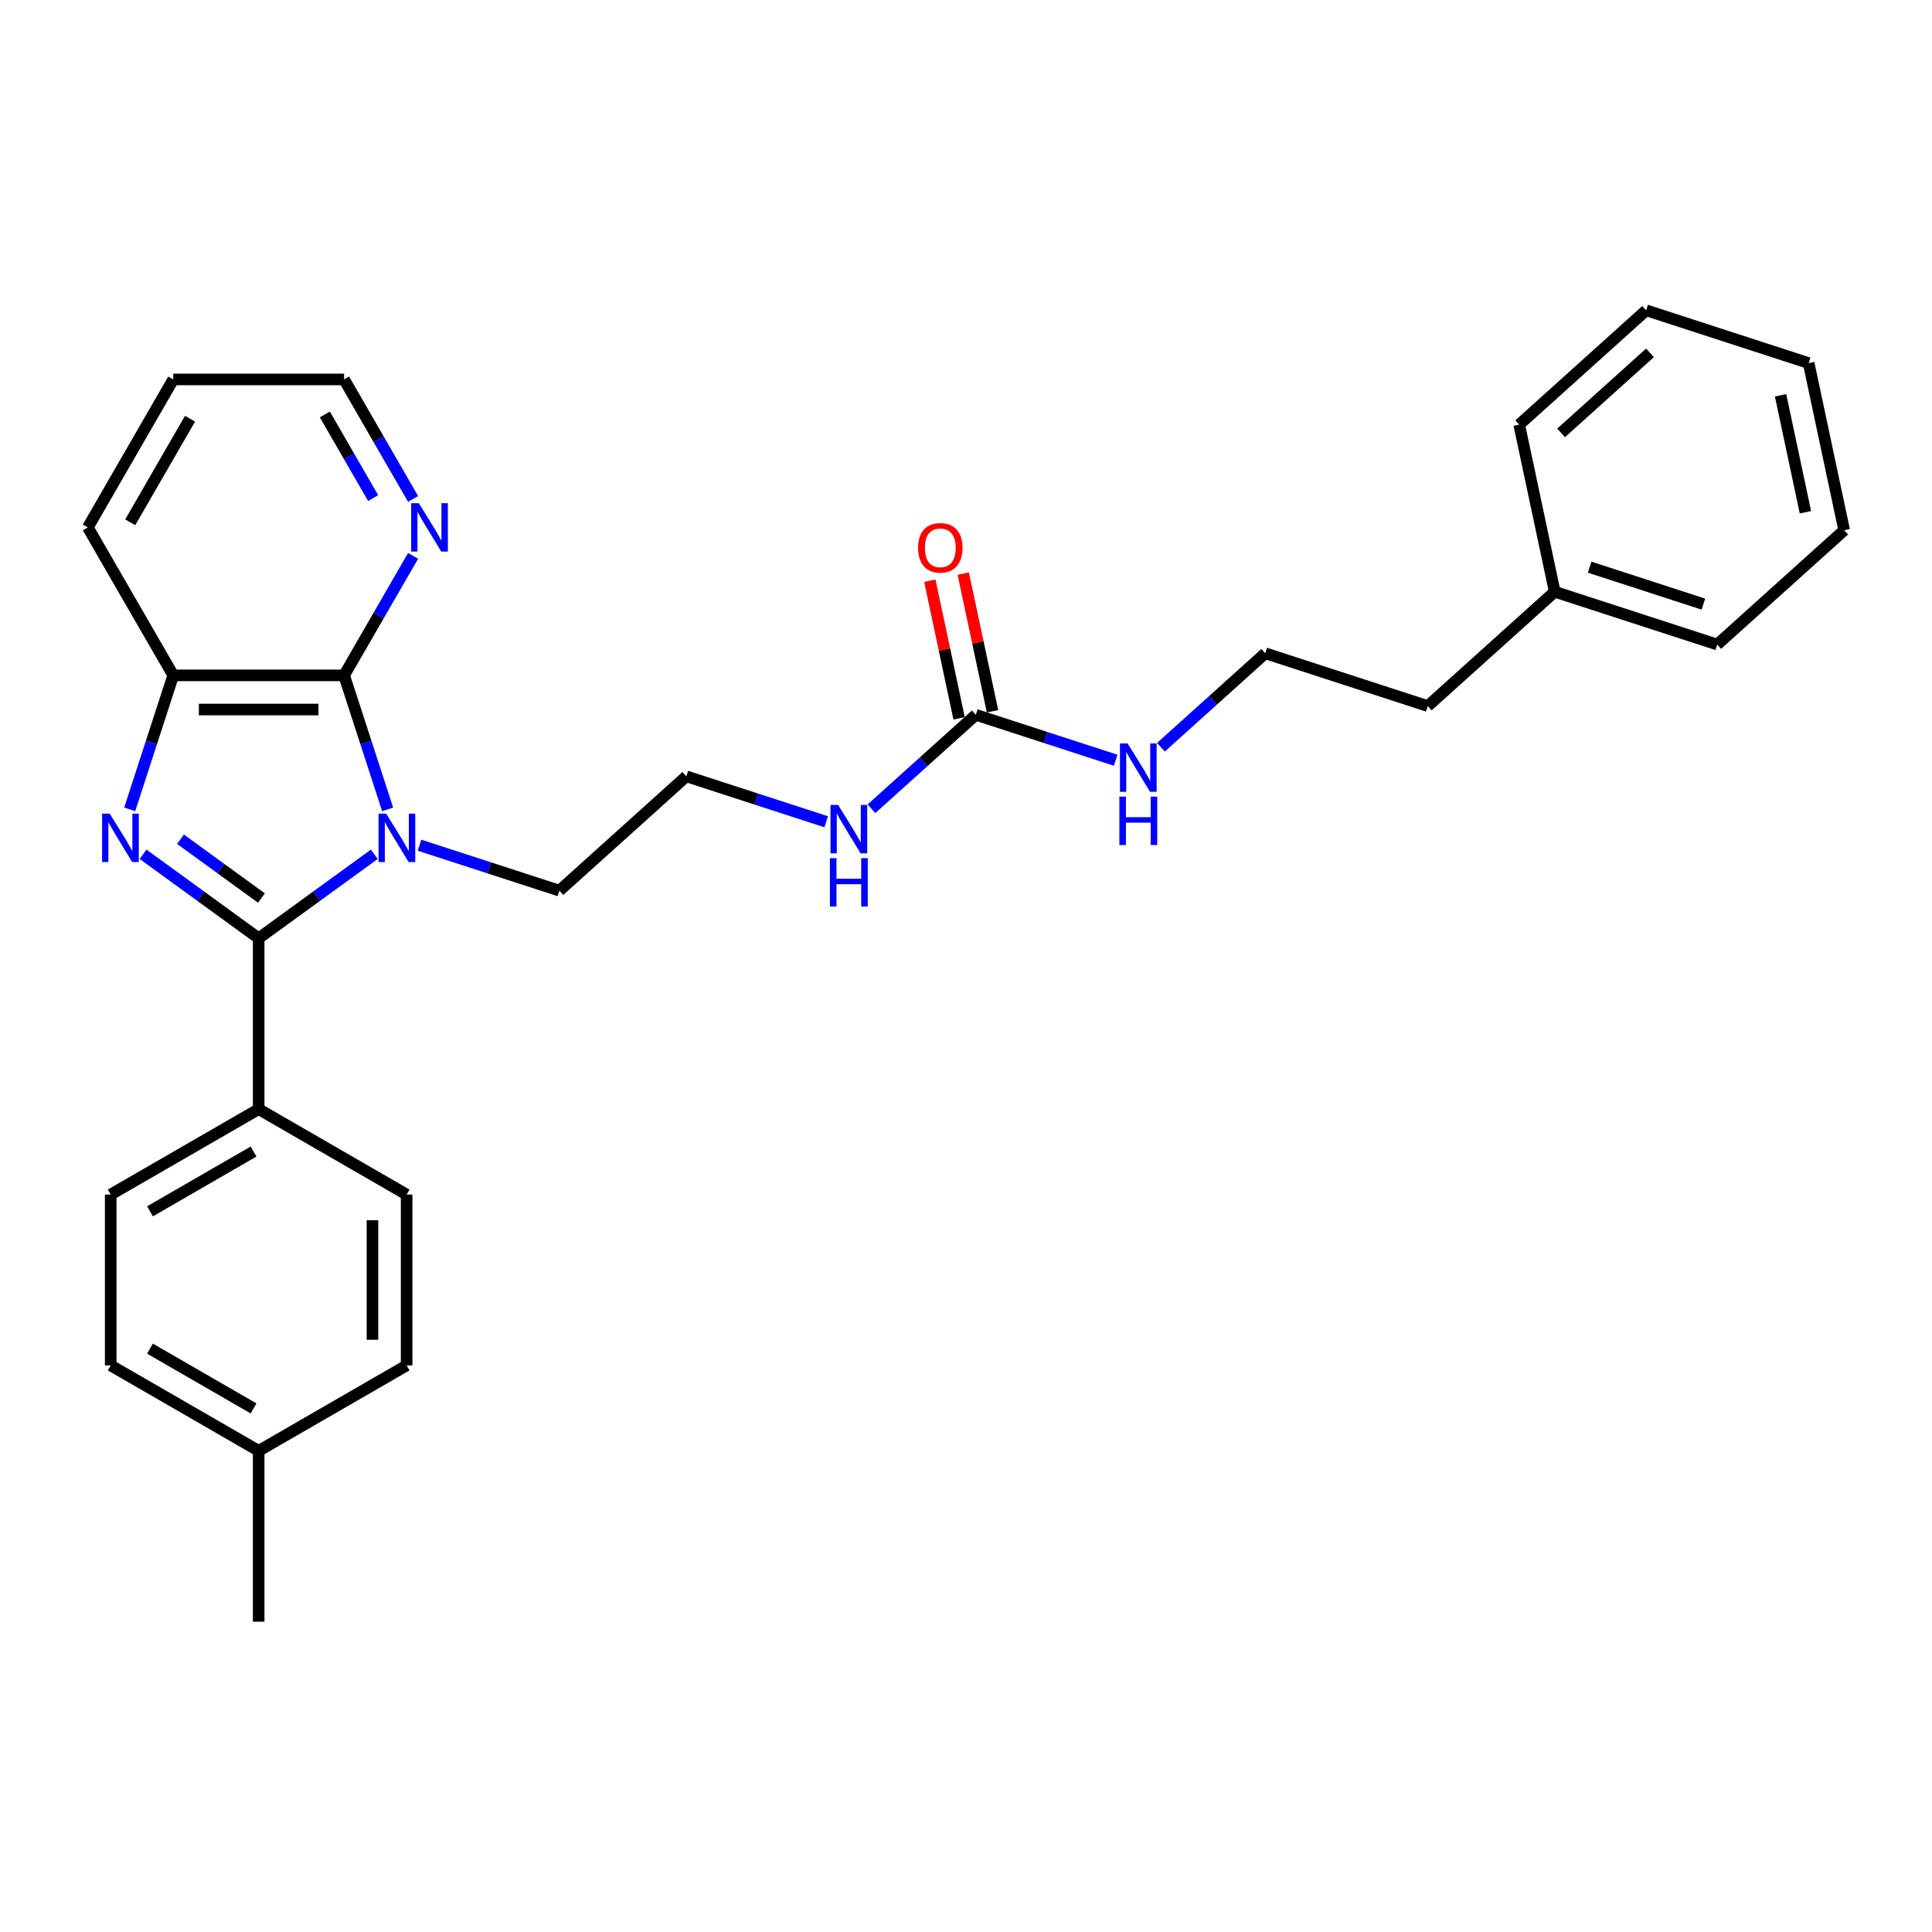 <?xml version='1.0' encoding='iso-8859-1'?>
<svg version='1.1' baseProfile='full'
              xmlns='http://www.w3.org/2000/svg'
                      xmlns:rdkit='http://www.rdkit.org/xml'
                      xmlns:xlink='http://www.w3.org/1999/xlink'
                  xml:space='preserve'
width='1000px' height='1000px' viewBox='0 0 1000 1000'>
<!-- END OF HEADER -->
<rect style='opacity:1.0;fill:#FFFFFF;stroke:none' width='1000' height='1000' x='0' y='0'> </rect>
<path class='bond-0' d='M 193.722,442.18 L 163.805,463.916' style='fill:none;fill-rule:evenodd;stroke:#0000FF;stroke-width:6px;stroke-linecap:butt;stroke-linejoin:miter;stroke-opacity:1' />
<path class='bond-0' d='M 163.805,463.916 L 133.887,485.653' style='fill:none;fill-rule:evenodd;stroke:#000000;stroke-width:6px;stroke-linecap:butt;stroke-linejoin:miter;stroke-opacity:1' />
<path class='bond-2' d='M 200.644,418.94 L 189.374,384.254' style='fill:none;fill-rule:evenodd;stroke:#0000FF;stroke-width:6px;stroke-linecap:butt;stroke-linejoin:miter;stroke-opacity:1' />
<path class='bond-2' d='M 189.374,384.254 L 178.104,349.569' style='fill:none;fill-rule:evenodd;stroke:#000000;stroke-width:6px;stroke-linecap:butt;stroke-linejoin:miter;stroke-opacity:1' />
<path class='bond-10' d='M 217.139,437.477 L 253.337,449.239' style='fill:none;fill-rule:evenodd;stroke:#0000FF;stroke-width:6px;stroke-linecap:butt;stroke-linejoin:miter;stroke-opacity:1' />
<path class='bond-10' d='M 253.337,449.239 L 289.535,461' style='fill:none;fill-rule:evenodd;stroke:#000000;stroke-width:6px;stroke-linecap:butt;stroke-linejoin:miter;stroke-opacity:1' />
<path class='bond-1' d='M 133.887,485.653 L 103.97,463.916' style='fill:none;fill-rule:evenodd;stroke:#000000;stroke-width:6px;stroke-linecap:butt;stroke-linejoin:miter;stroke-opacity:1' />
<path class='bond-1' d='M 103.97,463.916 L 74.052,442.18' style='fill:none;fill-rule:evenodd;stroke:#0000FF;stroke-width:6px;stroke-linecap:butt;stroke-linejoin:miter;stroke-opacity:1' />
<path class='bond-1' d='M 135.308,464.823 L 114.366,449.607' style='fill:none;fill-rule:evenodd;stroke:#000000;stroke-width:6px;stroke-linecap:butt;stroke-linejoin:miter;stroke-opacity:1' />
<path class='bond-1' d='M 114.366,449.607 L 93.423,434.392' style='fill:none;fill-rule:evenodd;stroke:#0000FF;stroke-width:6px;stroke-linecap:butt;stroke-linejoin:miter;stroke-opacity:1' />
<path class='bond-5' d='M 133.887,485.653 L 133.887,574.085' style='fill:none;fill-rule:evenodd;stroke:#000000;stroke-width:6px;stroke-linecap:butt;stroke-linejoin:miter;stroke-opacity:1' />
<path class='bond-29' d='M 67.131,418.94 L 78.401,384.254' style='fill:none;fill-rule:evenodd;stroke:#0000FF;stroke-width:6px;stroke-linecap:butt;stroke-linejoin:miter;stroke-opacity:1' />
<path class='bond-29' d='M 78.401,384.254 L 89.671,349.569' style='fill:none;fill-rule:evenodd;stroke:#000000;stroke-width:6px;stroke-linecap:butt;stroke-linejoin:miter;stroke-opacity:1' />
<path class='bond-3' d='M 178.104,349.569 L 89.671,349.569' style='fill:none;fill-rule:evenodd;stroke:#000000;stroke-width:6px;stroke-linecap:butt;stroke-linejoin:miter;stroke-opacity:1' />
<path class='bond-3' d='M 164.839,367.255 L 102.936,367.255' style='fill:none;fill-rule:evenodd;stroke:#000000;stroke-width:6px;stroke-linecap:butt;stroke-linejoin:miter;stroke-opacity:1' />
<path class='bond-6' d='M 178.104,349.569 L 195.959,318.642' style='fill:none;fill-rule:evenodd;stroke:#000000;stroke-width:6px;stroke-linecap:butt;stroke-linejoin:miter;stroke-opacity:1' />
<path class='bond-6' d='M 195.959,318.642 L 213.814,287.716' style='fill:none;fill-rule:evenodd;stroke:#0000FF;stroke-width:6px;stroke-linecap:butt;stroke-linejoin:miter;stroke-opacity:1' />
<path class='bond-18' d='M 89.671,349.569 L 45.455,272.984' style='fill:none;fill-rule:evenodd;stroke:#000000;stroke-width:6px;stroke-linecap:butt;stroke-linejoin:miter;stroke-opacity:1' />
<path class='bond-4' d='M 505.077,369.981 L 478.072,394.297' style='fill:none;fill-rule:evenodd;stroke:#000000;stroke-width:6px;stroke-linecap:butt;stroke-linejoin:miter;stroke-opacity:1' />
<path class='bond-4' d='M 478.072,394.297 L 451.067,418.612' style='fill:none;fill-rule:evenodd;stroke:#0000FF;stroke-width:6px;stroke-linecap:butt;stroke-linejoin:miter;stroke-opacity:1' />
<path class='bond-7' d='M 513.727,368.143 L 506.156,332.524' style='fill:none;fill-rule:evenodd;stroke:#000000;stroke-width:6px;stroke-linecap:butt;stroke-linejoin:miter;stroke-opacity:1' />
<path class='bond-7' d='M 506.156,332.524 L 498.585,296.906' style='fill:none;fill-rule:evenodd;stroke:#FF0000;stroke-width:6px;stroke-linecap:butt;stroke-linejoin:miter;stroke-opacity:1' />
<path class='bond-7' d='M 496.427,371.82 L 488.856,336.202' style='fill:none;fill-rule:evenodd;stroke:#000000;stroke-width:6px;stroke-linecap:butt;stroke-linejoin:miter;stroke-opacity:1' />
<path class='bond-7' d='M 488.856,336.202 L 481.285,300.583' style='fill:none;fill-rule:evenodd;stroke:#FF0000;stroke-width:6px;stroke-linecap:butt;stroke-linejoin:miter;stroke-opacity:1' />
<path class='bond-9' d='M 505.077,369.981 L 541.275,381.743' style='fill:none;fill-rule:evenodd;stroke:#000000;stroke-width:6px;stroke-linecap:butt;stroke-linejoin:miter;stroke-opacity:1' />
<path class='bond-9' d='M 541.275,381.743 L 577.473,393.504' style='fill:none;fill-rule:evenodd;stroke:#0000FF;stroke-width:6px;stroke-linecap:butt;stroke-linejoin:miter;stroke-opacity:1' />
<path class='bond-11' d='M 133.887,574.085 L 57.302,618.302' style='fill:none;fill-rule:evenodd;stroke:#000000;stroke-width:6px;stroke-linecap:butt;stroke-linejoin:miter;stroke-opacity:1' />
<path class='bond-11' d='M 131.243,596.035 L 77.633,626.986' style='fill:none;fill-rule:evenodd;stroke:#000000;stroke-width:6px;stroke-linecap:butt;stroke-linejoin:miter;stroke-opacity:1' />
<path class='bond-12' d='M 133.887,574.085 L 210.472,618.302' style='fill:none;fill-rule:evenodd;stroke:#000000;stroke-width:6px;stroke-linecap:butt;stroke-linejoin:miter;stroke-opacity:1' />
<path class='bond-20' d='M 213.814,258.251 L 195.959,227.325' style='fill:none;fill-rule:evenodd;stroke:#0000FF;stroke-width:6px;stroke-linecap:butt;stroke-linejoin:miter;stroke-opacity:1' />
<path class='bond-20' d='M 195.959,227.325 L 178.104,196.399' style='fill:none;fill-rule:evenodd;stroke:#000000;stroke-width:6px;stroke-linecap:butt;stroke-linejoin:miter;stroke-opacity:1' />
<path class='bond-20' d='M 193.14,257.816 L 180.642,236.168' style='fill:none;fill-rule:evenodd;stroke:#0000FF;stroke-width:6px;stroke-linecap:butt;stroke-linejoin:miter;stroke-opacity:1' />
<path class='bond-20' d='M 180.642,236.168 L 168.143,214.52' style='fill:none;fill-rule:evenodd;stroke:#000000;stroke-width:6px;stroke-linecap:butt;stroke-linejoin:miter;stroke-opacity:1' />
<path class='bond-8' d='M 427.65,425.35 L 391.452,413.589' style='fill:none;fill-rule:evenodd;stroke:#0000FF;stroke-width:6px;stroke-linecap:butt;stroke-linejoin:miter;stroke-opacity:1' />
<path class='bond-8' d='M 391.452,413.589 L 355.254,401.827' style='fill:none;fill-rule:evenodd;stroke:#000000;stroke-width:6px;stroke-linecap:butt;stroke-linejoin:miter;stroke-opacity:1' />
<path class='bond-17' d='M 600.89,386.766 L 627.895,362.451' style='fill:none;fill-rule:evenodd;stroke:#0000FF;stroke-width:6px;stroke-linecap:butt;stroke-linejoin:miter;stroke-opacity:1' />
<path class='bond-17' d='M 627.895,362.451 L 654.9,338.136' style='fill:none;fill-rule:evenodd;stroke:#000000;stroke-width:6px;stroke-linecap:butt;stroke-linejoin:miter;stroke-opacity:1' />
<path class='bond-16' d='M 289.535,461 L 355.254,401.827' style='fill:none;fill-rule:evenodd;stroke:#000000;stroke-width:6px;stroke-linecap:butt;stroke-linejoin:miter;stroke-opacity:1' />
<path class='bond-14' d='M 57.302,618.302 L 57.302,706.734' style='fill:none;fill-rule:evenodd;stroke:#000000;stroke-width:6px;stroke-linecap:butt;stroke-linejoin:miter;stroke-opacity:1' />
<path class='bond-13' d='M 210.472,618.302 L 210.472,706.734' style='fill:none;fill-rule:evenodd;stroke:#000000;stroke-width:6px;stroke-linecap:butt;stroke-linejoin:miter;stroke-opacity:1' />
<path class='bond-13' d='M 192.786,631.567 L 192.786,693.47' style='fill:none;fill-rule:evenodd;stroke:#000000;stroke-width:6px;stroke-linecap:butt;stroke-linejoin:miter;stroke-opacity:1' />
<path class='bond-15' d='M 210.472,706.734 L 133.887,750.951' style='fill:none;fill-rule:evenodd;stroke:#000000;stroke-width:6px;stroke-linecap:butt;stroke-linejoin:miter;stroke-opacity:1' />
<path class='bond-31' d='M 57.302,706.734 L 133.887,750.951' style='fill:none;fill-rule:evenodd;stroke:#000000;stroke-width:6px;stroke-linecap:butt;stroke-linejoin:miter;stroke-opacity:1' />
<path class='bond-31' d='M 77.633,698.05 L 131.243,729.001' style='fill:none;fill-rule:evenodd;stroke:#000000;stroke-width:6px;stroke-linecap:butt;stroke-linejoin:miter;stroke-opacity:1' />
<path class='bond-22' d='M 133.887,750.951 L 133.887,839.384' style='fill:none;fill-rule:evenodd;stroke:#000000;stroke-width:6px;stroke-linecap:butt;stroke-linejoin:miter;stroke-opacity:1' />
<path class='bond-21' d='M 654.9,338.136 L 739.004,365.463' style='fill:none;fill-rule:evenodd;stroke:#000000;stroke-width:6px;stroke-linecap:butt;stroke-linejoin:miter;stroke-opacity:1' />
<path class='bond-30' d='M 45.455,272.984 L 89.671,196.399' style='fill:none;fill-rule:evenodd;stroke:#000000;stroke-width:6px;stroke-linecap:butt;stroke-linejoin:miter;stroke-opacity:1' />
<path class='bond-30' d='M 67.404,270.339 L 98.356,216.73' style='fill:none;fill-rule:evenodd;stroke:#000000;stroke-width:6px;stroke-linecap:butt;stroke-linejoin:miter;stroke-opacity:1' />
<path class='bond-19' d='M 804.723,306.29 L 739.004,365.463' style='fill:none;fill-rule:evenodd;stroke:#000000;stroke-width:6px;stroke-linecap:butt;stroke-linejoin:miter;stroke-opacity:1' />
<path class='bond-23' d='M 804.723,306.29 L 888.827,333.617' style='fill:none;fill-rule:evenodd;stroke:#000000;stroke-width:6px;stroke-linecap:butt;stroke-linejoin:miter;stroke-opacity:1' />
<path class='bond-23' d='M 822.804,293.568 L 881.677,312.697' style='fill:none;fill-rule:evenodd;stroke:#000000;stroke-width:6px;stroke-linecap:butt;stroke-linejoin:miter;stroke-opacity:1' />
<path class='bond-24' d='M 804.723,306.29 L 786.336,219.789' style='fill:none;fill-rule:evenodd;stroke:#000000;stroke-width:6px;stroke-linecap:butt;stroke-linejoin:miter;stroke-opacity:1' />
<path class='bond-25' d='M 178.104,196.399 L 89.671,196.399' style='fill:none;fill-rule:evenodd;stroke:#000000;stroke-width:6px;stroke-linecap:butt;stroke-linejoin:miter;stroke-opacity:1' />
<path class='bond-26' d='M 888.827,333.617 L 954.545,274.444' style='fill:none;fill-rule:evenodd;stroke:#000000;stroke-width:6px;stroke-linecap:butt;stroke-linejoin:miter;stroke-opacity:1' />
<path class='bond-27' d='M 786.336,219.789 L 852.055,160.616' style='fill:none;fill-rule:evenodd;stroke:#000000;stroke-width:6px;stroke-linecap:butt;stroke-linejoin:miter;stroke-opacity:1' />
<path class='bond-27' d='M 808.029,224.057 L 854.032,182.636' style='fill:none;fill-rule:evenodd;stroke:#000000;stroke-width:6px;stroke-linecap:butt;stroke-linejoin:miter;stroke-opacity:1' />
<path class='bond-32' d='M 954.545,274.444 L 936.159,187.944' style='fill:none;fill-rule:evenodd;stroke:#000000;stroke-width:6px;stroke-linecap:butt;stroke-linejoin:miter;stroke-opacity:1' />
<path class='bond-32' d='M 934.487,265.146 L 921.617,204.596' style='fill:none;fill-rule:evenodd;stroke:#000000;stroke-width:6px;stroke-linecap:butt;stroke-linejoin:miter;stroke-opacity:1' />
<path class='bond-28' d='M 852.055,160.616 L 936.159,187.944' style='fill:none;fill-rule:evenodd;stroke:#000000;stroke-width:6px;stroke-linecap:butt;stroke-linejoin:miter;stroke-opacity:1' />
<path  class='atom-0' d='M 199.895 421.151
L 208.102 434.416
Q 208.915 435.725, 210.224 438.095
Q 211.533 440.465, 211.604 440.606
L 211.604 421.151
L 214.929 421.151
L 214.929 446.195
L 211.497 446.195
L 202.69 431.692
Q 201.664 429.994, 200.567 428.049
Q 199.506 426.103, 199.188 425.502
L 199.188 446.195
L 195.933 446.195
L 195.933 421.151
L 199.895 421.151
' fill='#0000FF'/>
<path  class='atom-2' d='M 56.808 421.151
L 65.014 434.416
Q 65.828 435.725, 67.137 438.095
Q 68.446 440.465, 68.516 440.606
L 68.516 421.151
L 71.841 421.151
L 71.841 446.195
L 68.41 446.195
L 59.602 431.692
Q 58.577 429.994, 57.48 428.049
Q 56.419 426.103, 56.1 425.502
L 56.1 446.195
L 52.846 446.195
L 52.846 421.151
L 56.808 421.151
' fill='#0000FF'/>
<path  class='atom-7' d='M 216.784 260.461
L 224.991 273.726
Q 225.804 275.035, 227.113 277.405
Q 228.422 279.775, 228.493 279.917
L 228.493 260.461
L 231.818 260.461
L 231.818 285.506
L 228.387 285.506
L 219.579 271.003
Q 218.553 269.305, 217.456 267.359
Q 216.395 265.414, 216.077 264.812
L 216.077 285.506
L 212.822 285.506
L 212.822 260.461
L 216.784 260.461
' fill='#0000FF'/>
<path  class='atom-8' d='M 475.194 283.552
Q 475.194 277.538, 478.166 274.178
Q 481.137 270.818, 486.691 270.818
Q 492.244 270.818, 495.215 274.178
Q 498.187 277.538, 498.187 283.552
Q 498.187 289.636, 495.18 293.103
Q 492.173 296.534, 486.691 296.534
Q 481.172 296.534, 478.166 293.103
Q 475.194 289.671, 475.194 283.552
M 486.691 293.704
Q 490.511 293.704, 492.562 291.157
Q 494.649 288.575, 494.649 283.552
Q 494.649 278.635, 492.562 276.159
Q 490.511 273.647, 486.691 273.647
Q 482.87 273.647, 480.783 276.124
Q 478.732 278.6, 478.732 283.552
Q 478.732 288.61, 480.783 291.157
Q 482.87 293.704, 486.691 293.704
' fill='#FF0000'/>
<path  class='atom-9' d='M 433.822 416.632
L 442.029 429.897
Q 442.843 431.206, 444.151 433.576
Q 445.46 435.946, 445.531 436.088
L 445.531 416.632
L 448.856 416.632
L 448.856 441.677
L 445.425 441.677
L 436.617 427.174
Q 435.591 425.476, 434.495 423.53
Q 433.433 421.585, 433.115 420.983
L 433.115 441.677
L 429.861 441.677
L 429.861 416.632
L 433.822 416.632
' fill='#0000FF'/>
<path  class='atom-9' d='M 429.56 444.181
L 432.956 444.181
L 432.956 454.828
L 445.761 454.828
L 445.761 444.181
L 449.157 444.181
L 449.157 469.225
L 445.761 469.225
L 445.761 457.658
L 432.956 457.658
L 432.956 469.225
L 429.56 469.225
L 429.56 444.181
' fill='#0000FF'/>
<path  class='atom-10' d='M 583.645 384.787
L 591.852 398.051
Q 592.666 399.36, 593.974 401.73
Q 595.283 404.1, 595.354 404.242
L 595.354 384.787
L 598.679 384.787
L 598.679 409.831
L 595.248 409.831
L 586.44 395.328
Q 585.414 393.63, 584.317 391.684
Q 583.256 389.739, 582.938 389.137
L 582.938 409.831
L 579.684 409.831
L 579.684 384.787
L 583.645 384.787
' fill='#0000FF'/>
<path  class='atom-10' d='M 579.383 412.335
L 582.779 412.335
L 582.779 422.982
L 595.584 422.982
L 595.584 412.335
L 598.98 412.335
L 598.98 437.379
L 595.584 437.379
L 595.584 425.812
L 582.779 425.812
L 582.779 437.379
L 579.383 437.379
L 579.383 412.335
' fill='#0000FF'/>
</svg>
